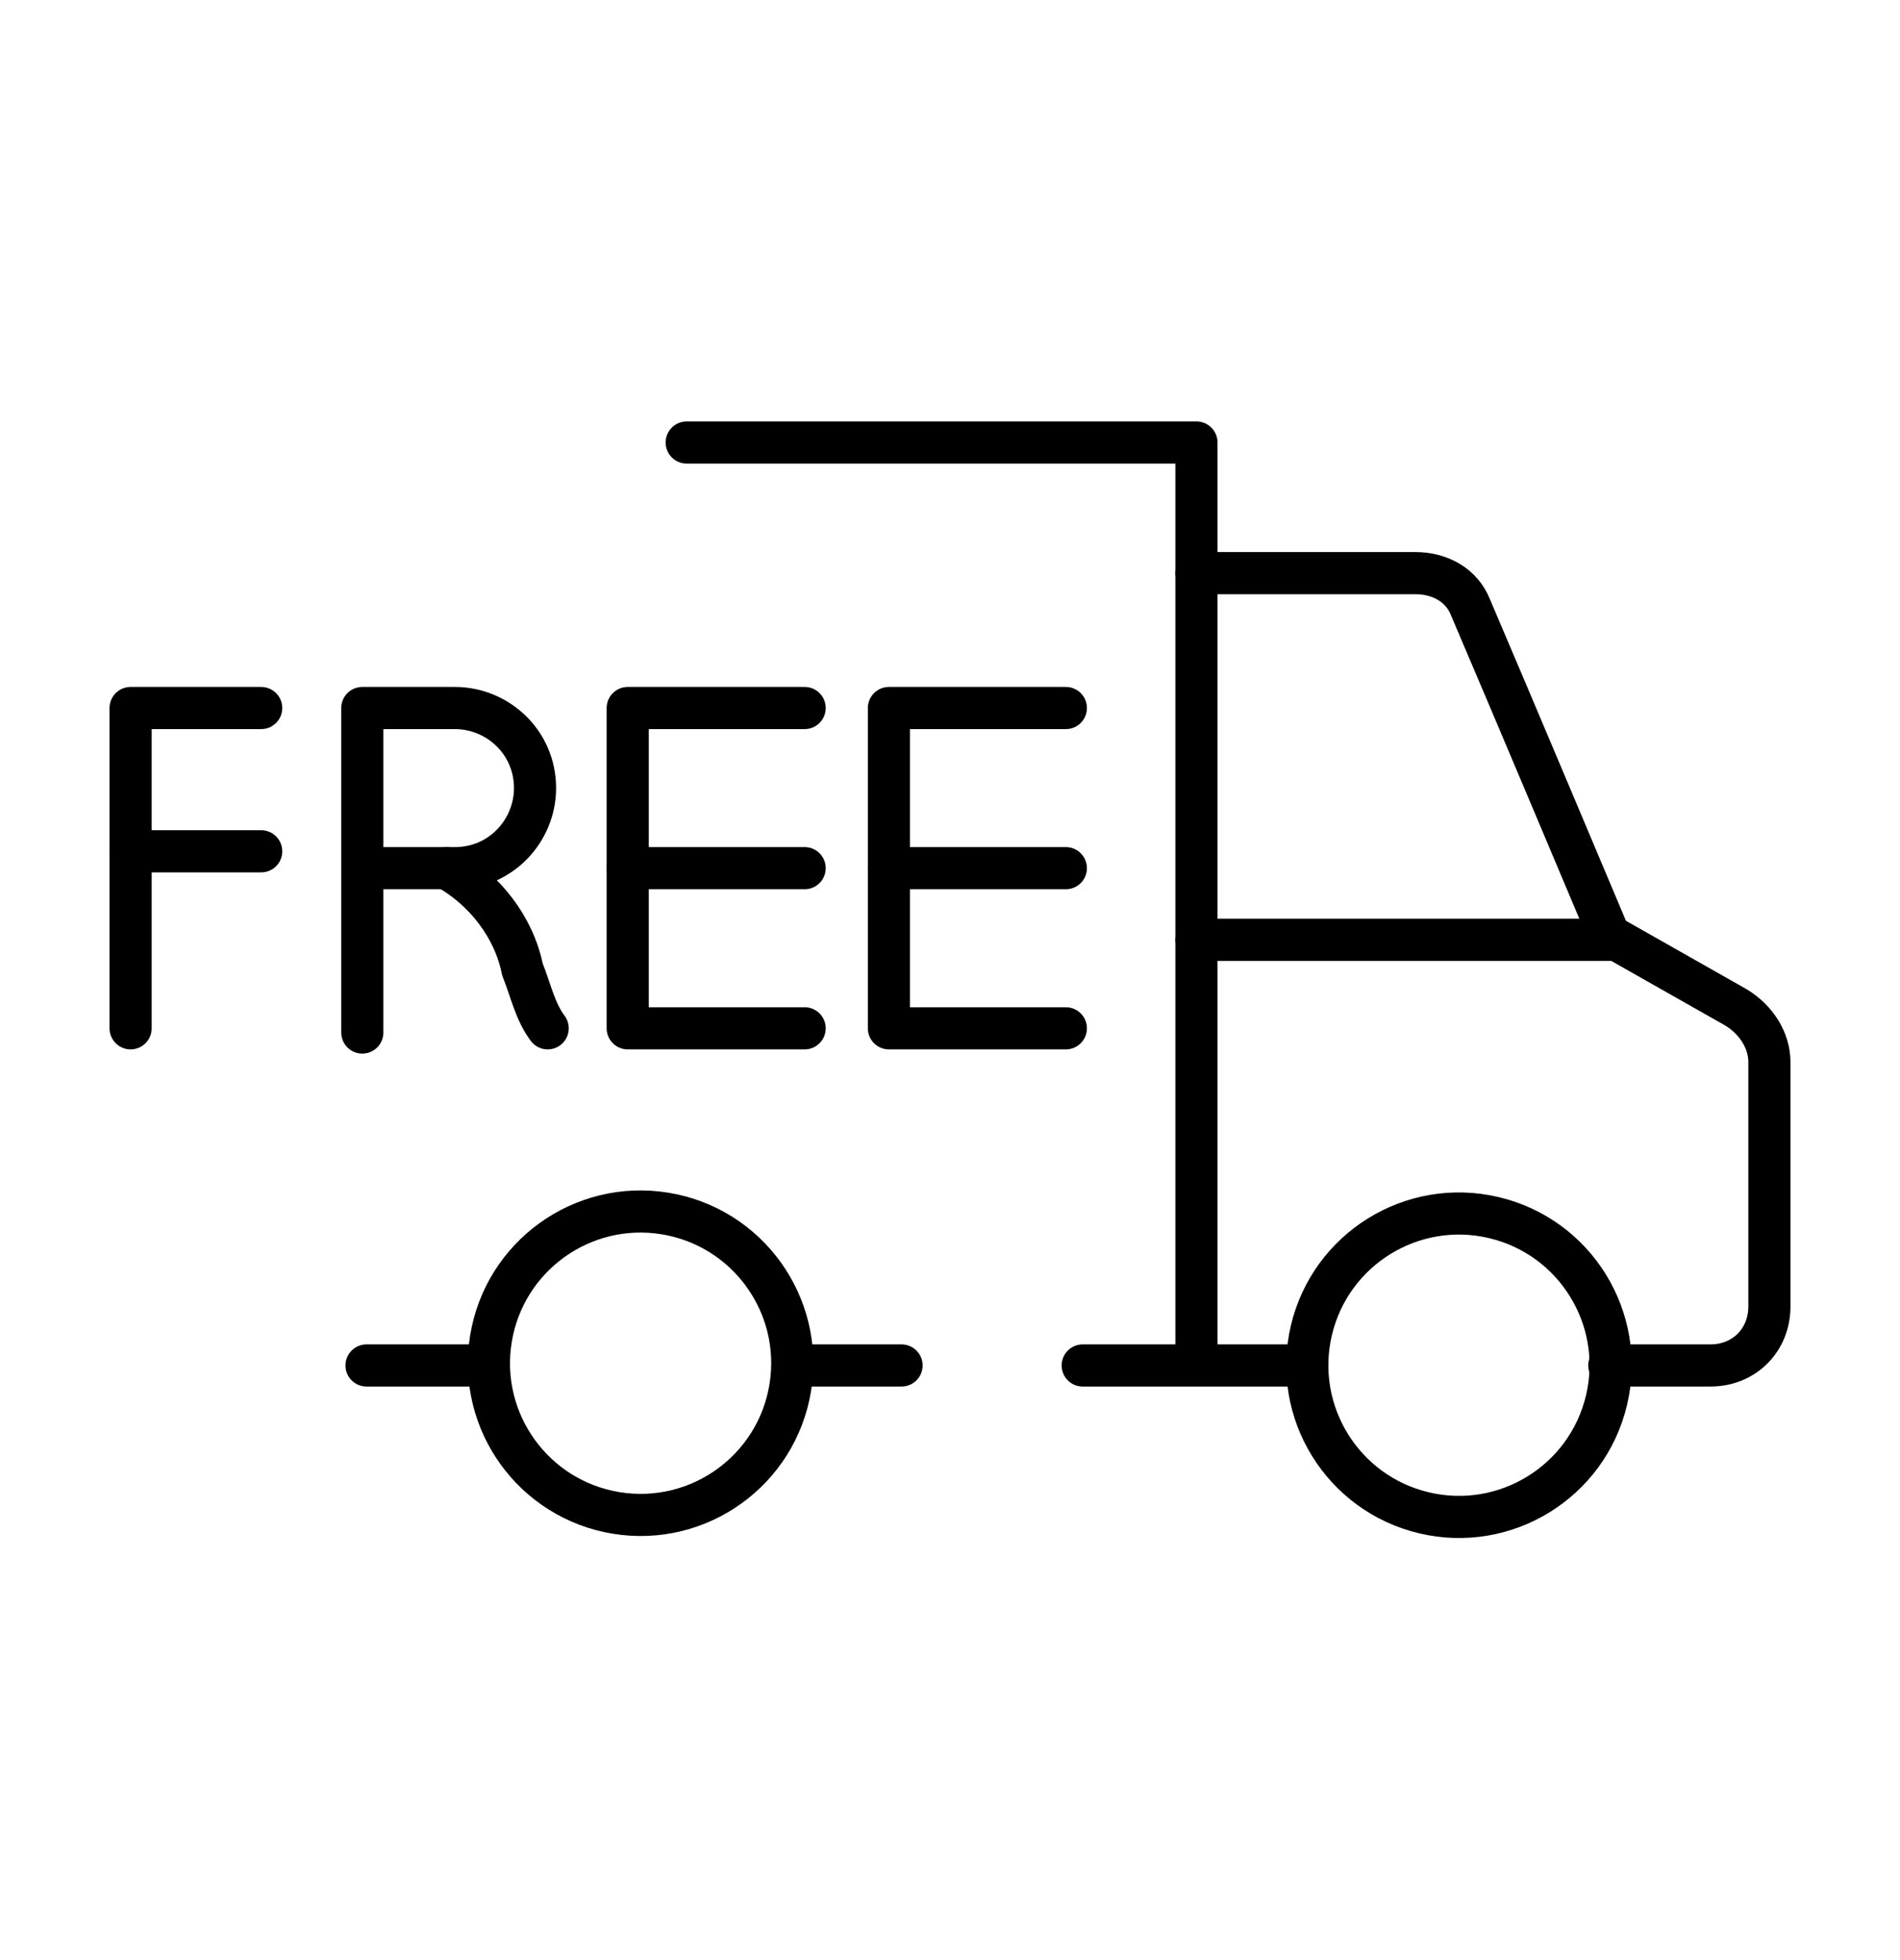 <?xml version="1.0" encoding="utf-8"?>
<!-- Generator: Adobe Illustrator 27.9.0, SVG Export Plug-In . SVG Version: 6.00 Build 0)  -->
<svg version="1.1" id="Calque_1" xmlns="http://www.w3.org/2000/svg" xmlns:xlink="http://www.w3.org/1999/xlink" x="0px" y="0px"
	 viewBox="0 0 45.1 46.5" style="enable-background:new 0 0 45.1 46.5;" xml:space="preserve">
<style type="text/css">
	.st0{fill:#181819;}
	.st1{fill:#181818;}
	.st2{fill:none;stroke:#000000;stroke-linecap:round;stroke-linejoin:round;stroke-miterlimit:10;}
</style>
<g>
	<path class="st0" d="M-22.6,111.6c-0.1,0.1-0.2,0.1-0.4,0c-0.3-0.1-0.4-0.4-0.3-0.8l3.8-14.8h-7.6c-0.2,0-0.4-0.1-0.5-0.3
		c-0.1-0.2-0.1-0.4,0-0.7l15.3-22.5c0.2-0.2,0.5-0.3,0.8-0.2c0.3,0.1,0.4,0.4,0.4,0.8l-3.4,16.3l7.5,0.2c0.2,0,0.4,0.1,0.5,0.3
		c0.1,0.2,0.1,0.4-0.1,0.7l-15.8,20.8C-22.5,111.5-22.4,111.4-22.6,111.6z M-25.7,94.7h7.1c0.2,0,0.4,0.1,0.5,0.2s0.2,0.3,0.1,0.5
		l-3.3,12.5l13-17.2l-7-0.2c-0.2,0-0.3-0.1-0.5-0.2c-0.1-0.1-0.2-0.3-0.1-0.5l2.9-13.9L-25.7,94.7z"/>
</g>
<g>
	<path class="st0" d="M-123.2,343.8H-158c-0.3,0-0.6-0.3-0.6-0.6v-22.9c0-0.3,0.3-0.6,0.6-0.6h34.9c0.3,0,0.6,0.3,0.6,0.6v22.9
		C-122.6,343.5-122.8,343.8-123.2,343.8z M-157.4,342.6h33.6v-21.7h-33.6V342.6z"/>
	<path class="st0" d="M-140.6,336.7c-0.1,0-0.3-0.1-0.4-0.2l-17.5-15.8c-0.2-0.2-0.2-0.4-0.2-0.7c0.1-0.2,0.3-0.4,0.6-0.4h34.9
		c0.3,0,0.5,0.2,0.6,0.4c0.1,0.2,0,0.5-0.2,0.7l-17.4,15.9C-140.3,336.7-140.5,336.7-140.6,336.7z M-156.5,320.9l15.9,14.4
		l15.9-14.5h-31.8V320.9z"/>
	<path class="st0" d="M-123.2,343.8H-158c-0.3,0-0.5-0.2-0.6-0.4c-0.1-0.2,0-0.5,0.2-0.7l13.8-10.3c0.3-0.2,0.6-0.1,0.8,0.1
		c0.2,0.3,0.1,0.6-0.1,0.8l-12.4,9.3h31.2l-12.2-9.1c-0.3-0.2-0.3-0.6-0.1-0.8c0.2-0.3,0.6-0.3,0.8-0.1l13.7,10.2
		c0.2,0.2,0.3,0.4,0.2,0.7C-122.7,343.6-122.9,343.8-123.2,343.8z"/>
</g>
<g>
	<path class="st0" d="M-157.2,140.8c-0.3,0-0.6-0.3-0.6-0.6c0-5.7,2.8-11.1,7.6-14.3c0.3-0.2,0.7-0.1,0.8,0.2
		c0.2,0.3,0.1,0.7-0.2,0.8c-4.4,3-7,8-7,13.3C-156.6,140.5-156.9,140.8-157.2,140.8z"/>
	<path class="st0" d="M-157.2,143.3c-0.3,0-0.6-0.3-0.6-0.6v-2.5c0-0.3,0.3-0.6,0.6-0.6s0.6,0.3,0.6,0.6v2.5
		C-156.6,143-156.9,143.3-157.2,143.3z"/>
	<path class="st0" d="M-157.2,150.4c-0.3,0-0.6-0.3-0.6-0.6v-7.2c0-0.3,0.3-0.6,0.6-0.6s0.6,0.3,0.6,0.6v7.2
		C-156.6,150.2-156.9,150.4-157.2,150.4z"/>
	<path class="st0" d="M-124,148.6c-0.3,0-0.6-0.3-0.6-0.6v-7.8c0-2.5-0.6-4.9-1.7-7.1c-0.1-0.3,0-0.7,0.3-0.8s0.7,0,0.8,0.3
		c1.2,2.4,1.8,5,1.8,7.6v7.8C-123.4,148.4-123.7,148.6-124,148.6z"/>
	<path class="st0" d="M-127.3,130.8c-0.2,0-0.4-0.1-0.5-0.2c-3.1-4.1-7.7-6.4-12.8-6.4c-2.5,0-4.9,0.6-7.1,1.7
		c-0.3,0.1-0.7,0-0.8-0.3s0-0.7,0.3-0.8c2.4-1.2,5-1.8,7.6-1.8c5.5,0,10.5,2.5,13.8,6.9c0.2,0.3,0.1,0.6-0.1,0.8
		C-127.1,130.8-127.2,130.8-127.3,130.8z"/>
	<path class="st0" d="M-128,155.6c-0.3,0-0.6-0.3-0.6-0.6v-11c0-0.3,0.3-0.6,0.6-0.6s0.6,0.3,0.6,0.6v11
		C-127.4,155.3-127.7,155.6-128,155.6z"/>
	<path class="st0" d="M-128,141.6c-0.3,0-0.6-0.3-0.6-0.6v-0.8c0-5.5-3.7-10.3-9-11.6c-0.3-0.1-0.5-0.4-0.4-0.7s0.4-0.5,0.7-0.4
		c5.9,1.5,10,6.7,10,12.8v0.8C-127.4,141.3-127.7,141.6-128,141.6z"/>
	<path class="st0" d="M-151.1,133.9c-0.1,0-0.2,0-0.3-0.1c-0.3-0.2-0.4-0.6-0.2-0.8c2.5-3.7,6.6-6,11-6c0.3,0,0.6,0.3,0.6,0.6
		c0,0.3-0.3,0.6-0.6,0.6c-4,0-7.8,2-10,5.4C-150.7,133.8-150.9,133.9-151.1,133.9z"/>
	<path class="st0" d="M-153.2,146.9c-0.3,0-0.6-0.3-0.6-0.6v-6.1c0-1.6,0.3-3.2,0.9-4.7c0.1-0.3,0.5-0.5,0.8-0.3
		c0.3,0.1,0.5,0.5,0.3,0.8c-0.5,1.4-0.8,2.8-0.8,4.3v6.1C-152.6,146.6-152.8,146.9-153.2,146.9z"/>
	<path class="st0" d="M-153.2,154.5c-0.3,0-0.6-0.3-0.6-0.6v-4.2c0-0.3,0.3-0.6,0.6-0.6s0.6,0.3,0.6,0.6v4.2
		C-152.6,154.2-152.8,154.5-153.2,154.5z"/>
	<path class="st0" d="M-149.1,152.4c-0.3,0-0.6-0.3-0.6-0.6v-2c0-0.3,0.3-0.6,0.6-0.6s0.6,0.3,0.6,0.6v2
		C-148.5,152.1-148.8,152.4-149.1,152.4z"/>
	<path class="st0" d="M-149.1,158.3c-0.3,0-0.6-0.3-0.6-0.6v-6c0-0.3,0.3-0.6,0.6-0.6s0.6,0.3,0.6,0.6v6
		C-148.5,158-148.8,158.3-149.1,158.3z"/>
	<path class="st0" d="M-132.1,156.9c-0.3,0-0.6-0.3-0.6-0.6v-4c0-0.3,0.3-0.6,0.6-0.6s0.6,0.3,0.6,0.6v4
		C-131.5,156.6-131.8,156.9-132.1,156.9z"/>
	<path class="st0" d="M-132.1,150.2c-0.3,0-0.6-0.3-0.6-0.6v-9.5c0-1.1-0.2-2.2-0.7-3.2c-0.1-0.3,0-0.7,0.3-0.8s0.7,0,0.8,0.3
		c0.5,1.2,0.8,2.4,0.8,3.6v9.5C-131.5,150-131.8,150.2-132.1,150.2z"/>
	<path class="st0" d="M-149.1,142c-0.3,0-0.6-0.3-0.6-0.6v-1.2c0-5,4.1-9.1,9.1-9.1c1.8,0,3.6,0.5,5.1,1.5c0.3,0.2,0.4,0.6,0.2,0.8
		c-0.2,0.3-0.6,0.4-0.8,0.2c-1.3-0.9-2.8-1.3-4.4-1.3c-4.4,0-7.9,3.6-7.9,7.9v1.2C-148.5,141.8-148.8,142-149.1,142z"/>
	<path class="st0" d="M-149.1,150.4c-0.3,0-0.6-0.3-0.6-0.6v-4.2c0-0.3,0.3-0.6,0.6-0.6s0.6,0.3,0.6,0.6v4.2
		C-148.5,150.2-148.8,150.4-149.1,150.4z"/>
	<path class="st0" d="M-136.1,159.7c-0.3,0-0.6-0.3-0.6-0.6v-12.9c0-0.3,0.3-0.6,0.6-0.6s0.6,0.3,0.6,0.6v12.9
		C-135.5,159.5-135.8,159.7-136.1,159.7z"/>
	<path class="st0" d="M-136.1,142c-0.3,0-0.6-0.3-0.6-0.6v-1.2c0-2.1-1.7-3.9-3.9-3.9c-0.3,0-0.5,0-0.8,0.1s-0.6-0.1-0.7-0.5
		c-0.1-0.3,0.1-0.6,0.5-0.7c0.3-0.1,0.7-0.1,1-0.1c2.8,0,5.1,2.3,5.1,5.1v1.2C-135.5,141.8-135.8,142-136.1,142z"/>
	<path class="st0" d="M-145.1,140.8c-0.3,0-0.6-0.3-0.6-0.6c0-2.4,1.7-4.5,4.1-5c0.3-0.1,0.6,0.1,0.7,0.5c0.1,0.3-0.1,0.6-0.5,0.7
		c-1.8,0.4-3.1,2-3.1,3.8C-144.5,140.5-144.8,140.8-145.1,140.8z"/>
	<path class="st0" d="M-145.1,152.4c-0.3,0-0.6-0.3-0.6-0.6v-11.6c0-0.3,0.3-0.6,0.6-0.6s0.6,0.3,0.6,0.6v11.6
		C-144.5,152.1-144.8,152.4-145.1,152.4z"/>
	<path class="st0" d="M-145.1,160.1c-0.3,0-0.6-0.3-0.6-0.6V155c0-0.3,0.3-0.6,0.6-0.6s0.6,0.3,0.6,0.6v4.5
		C-144.5,159.9-144.8,160.1-145.1,160.1z"/>
	<path class="st0" d="M-139.4,159.3c-0.3,0-0.6-0.3-0.6-0.6v-15.2c0-0.3,0.3-0.6,0.6-0.6s0.6,0.3,0.6,0.6v15.2
		C-138.8,159.1-139,159.3-139.4,159.3z"/>
	<path class="st0" d="M-139.4,144.1c-0.3,0-0.6-0.3-0.6-0.6v-3.3c0-0.3-0.2-0.5-0.4-0.6c-0.3-0.1-0.5-0.5-0.3-0.8
		c0.1-0.3,0.5-0.5,0.8-0.3c0.7,0.3,1.1,1,1.1,1.7v3.3C-138.8,143.9-139,144.1-139.4,144.1z"/>
	<path class="st0" d="M-141.9,146.9c-0.3,0-0.6-0.3-0.6-0.6v-6.1c0-1,0.8-1.9,1.9-1.9c0.2,0,0.5,0,0.7,0.1c0.3,0.1,0.5,0.5,0.3,0.8
		c-0.1,0.3-0.5,0.5-0.8,0.3c-0.1,0-0.2-0.1-0.2-0.1c-0.4,0-0.6,0.3-0.6,0.6v6.1C-141.3,146.6-141.5,146.9-141.9,146.9z"/>
	<path class="st0" d="M-141.9,160.9c-0.3,0-0.6-0.3-0.6-0.6v-10.4c0-0.3,0.3-0.6,0.6-0.6s0.6,0.3,0.6,0.6v10.5
		C-141.3,160.7-141.5,160.9-141.9,160.9z"/>
</g>
<g>
	<path class="st0" d="M-125.7,272.5c-0.3,0-0.7-0.1-0.9-0.4l-3.1-3.1h-14.8c-1.9,0-3.5-1.6-3.5-3.5v-12.9c0-1.9,1.6-3.5,3.5-3.5
		h21.5c1.9,0,3.5,1.6,3.5,3.5v12.9c0,1.9-1.6,3.5-3.5,3.5h-1.3v2.2c0,0.5-0.3,1-0.8,1.2C-125.3,272.5-125.5,272.5-125.7,272.5z
		 M-144.5,250.3c-1.3,0-2.3,1-2.3,2.3v12.9c0,1.3,1,2.3,2.3,2.3h15.1c0.2,0,0.3,0.1,0.4,0.2l3.3,3.3c0,0,0,0,0.1,0v-0.1v-2.8
		c0-0.3,0.3-0.6,0.6-0.6h1.9c1.3,0,2.3-1,2.3-2.3v-12.9c0-1.3-1-2.3-2.3-2.3H-144.5L-144.5,250.3z"/>
	<path class="st0" d="M-155.6,280.5c-0.2,0-0.3,0-0.5-0.1c-0.5-0.2-0.8-0.7-0.8-1.2V277h-1.3c-1.9,0-3.5-1.6-3.5-3.5v-12.9
		c0-1.9,1.6-3.5,3.5-3.5h10.3c0.3,0,0.6,0.3,0.6,0.6c0,0.3-0.3,0.6-0.6,0.6h-10.3c-1.3,0-2.3,1-2.3,2.3v12.9c0,1.3,1,2.3,2.3,2.3
		h1.9c0.3,0,0.6,0.3,0.6,0.6v2.8v0.1h0.1l3.3-3.3c0.1-0.1,0.3-0.2,0.4-0.2h15.1c1.3,0,2.3-1,2.3-2.3v-4.7c0-0.3,0.3-0.6,0.6-0.6
		s0.6,0.3,0.6,0.6v4.7c0,1.9-1.6,3.5-3.5,3.5h-14.7l-3.1,3.1C-154.9,280.4-155.2,280.5-155.6,280.5z"/>
</g>
<g>
	<g>
		<path class="st1" d="M-191.8,158.8h-25.5c-1.8,0-3.2-1.4-3.2-3.2v-25.5c0-1.8,1.4-3.2,3.2-3.2h25.5c1.8,0,3.2,1.4,3.2,3.2v25.5
			C-188.6,157.4-190,158.8-191.8,158.8z M-217.3,128.2c-1.1,0-1.9,0.9-1.9,1.9v25.5c0,1.1,0.9,1.9,1.9,1.9h25.5
			c1.1,0,1.9-0.9,1.9-1.9v-25.5c0-1.1-0.9-1.9-1.9-1.9H-217.3z"/>
	</g>
	<g>
		<path class="st1" d="M-193.2,152.7h-22.7c-0.2,0-0.4-0.1-0.5-0.3s-0.1-0.4,0-0.6l7-10.8c0.1-0.2,0.3-0.3,0.5-0.3s0.4,0.1,0.5,0.3
			l5.1,7.3l3-4.1c0.1-0.2,0.3-0.2,0.5-0.3c0.2,0,0.4,0.1,0.5,0.2l6.6,7.6c0.2,0.2,0.2,0.4,0.1,0.7
			C-192.7,152.6-192.9,152.7-193.2,152.7z M-214.7,151.5h20.2l-5.2-6l-3.1,4.2c-0.1,0.2-0.3,0.3-0.5,0.3s-0.4-0.1-0.5-0.3l-5.1-7.3
			L-214.7,151.5z"/>
	</g>
	<g>
		<path class="st1" d="M-199.3,138.2c-1.7,0-3.1-1.4-3.1-3.1c0-1.7,1.4-3.1,3.1-3.1c1.7,0,3.1,1.4,3.1,3.1S-197.6,138.2-199.3,138.2
			z M-199.3,133.3c-1,0-1.8,0.8-1.8,1.8s0.8,1.8,1.8,1.8s1.8-0.8,1.8-1.8S-198.3,133.3-199.3,133.3z"/>
	</g>
</g>
<g>
	<g>
		<g>
			<g>
				<g>
					<path class="st1" d="M-127.2,95.3h-27.7c-0.3,0-0.6-0.3-0.6-0.6V76.4c0-0.3,0.3-0.6,0.6-0.6h11.5c0.3,0,0.6,0.3,0.6,0.6
						c0,0.3-0.3,0.6-0.6,0.6h-10.9v17.1h26.5V77h-11c-0.3,0-0.6-0.3-0.6-0.6c0-0.3,0.3-0.6,0.6-0.6h11.6c0.3,0,0.6,0.3,0.6,0.6v18.3
						C-126.6,95-126.9,95.3-127.2,95.3z"/>
				</g>
			</g>
		</g>
	</g>
	<g>
		<g>
			<g>
				<g>
					<path class="st1" d="M-125.4,77h-13.4c-0.3,0-0.6-0.3-0.6-0.6c0-0.3,0.3-0.6,0.6-0.6h12.8v-5.1h-30v5.1h12.8
						c0.3,0,0.6,0.3,0.6,0.6c0,0.3-0.3,0.6-0.6,0.6h-13.4c-0.3,0-0.6-0.3-0.6-0.6v-6.3c0-0.3,0.3-0.6,0.6-0.6h31.2
						c0.3,0,0.6,0.3,0.6,0.6v6.3C-124.8,76.7-125.1,77-125.4,77z"/>
				</g>
			</g>
		</g>
	</g>
	<g>
		<g>
			<g>
				<g>
					<path class="st1" d="M-143.2,95.3c-0.3,0-0.6-0.3-0.6-0.6V70.1c0-0.3,0.3-0.6,0.6-0.6s0.6,0.3,0.6,0.6v24.6
						C-142.6,95-142.8,95.3-143.2,95.3z"/>
				</g>
			</g>
		</g>
	</g>
	<g>
		<g>
			<g>
				<g>
					<path class="st1" d="M-138.9,95.3c-0.3,0-0.6-0.3-0.6-0.6V70.1c0-0.3,0.3-0.6,0.6-0.6s0.6,0.3,0.6,0.6v24.6
						C-138.3,95-138.6,95.3-138.9,95.3z"/>
				</g>
			</g>
		</g>
	</g>
	<g>
		<g>
			<g>
				<g>
					<path class="st1" d="M-141,70.7h-4.5c-2.6,0-4.8-2.1-4.8-4.8v-0.4c0-2.6,2.1-4.8,4.8-4.8h0.4c2.6,0,4.8,2.1,4.8,4.8V70
						C-140.4,70.5-140.7,70.7-141,70.7z M-145.6,62c-2,0-3.6,1.6-3.6,3.6V66c0,2,1.6,3.6,3.6,3.6h3.9v-3.9c0-2-1.6-3.6-3.6-3.6
						L-145.6,62L-145.6,62z"/>
				</g>
			</g>
		</g>
	</g>
	<g>
		<g>
			<g>
				<g>
					<path class="st1" d="M-136.5,70.7h-4.5c-0.3,0-0.6-0.3-0.6-0.6v-4.5c0-2.6,2.1-4.8,4.8-4.8h0.4c2.6,0,4.8,2.1,4.8,4.8V66
						C-131.7,68.6-133.9,70.7-136.5,70.7z M-140.4,69.5h3.9c2,0,3.6-1.6,3.6-3.6v-0.4c0-2-1.6-3.6-3.6-3.6h-0.4
						c-2,0-3.6,1.6-3.6,3.6v4H-140.4z"/>
				</g>
			</g>
		</g>
	</g>
</g>
<g>
	<g>
		<g>
			<g>
				<path class="st1" d="M-54.1,18.6c0.1,0,0.2,0,0.3-0.1l6.3-3.8c5.4-3.3,9.9-8,13.1-13.6c1.6-2.9,2.6-6.1,3-9.4l0.5-5.3
					c0-0.2,0-0.4-0.2-0.5c-0.1-0.1-0.3-0.2-0.5-0.2l-5.3,0.5c-3.3,0.3-6.5,1.3-9.4,3c-5.6,3.1-10.3,7.6-13.6,13.1l-3.8,6.3
					c-0.1,0.2-0.1,0.5,0.1,0.7l3.4,3.4c0.2,0.2,0.6,0.2,0.9,0c0.2-0.2,0.2-0.6,0-0.9l-3.1-3.1l3.6-5.9c3.2-5.3,7.8-9.6,13.1-12.6
					c2.8-1.6,5.8-2.5,9-2.8l4.5-0.5l-0.5,4.5c-0.3,3.2-1.3,6.2-2.8,9c-3,5.4-7.4,9.9-12.6,13.1l-5.9,3.6l-3-3
					c-0.2-0.2-0.6-0.2-0.9,0c-0.2,0.2-0.2,0.6,0,0.9l3.3,3.3C-54.5,18.6-54.3,18.6-54.1,18.6z"/>
			</g>
			<g>
				<path class="st1" d="M-44.8-0.4c-1.6-1.6-1.6-4.2,0-5.8l0,0c1.6-1.6,4.2-1.6,5.8,0s1.6,4.2,0,5.8c-0.8,0.8-1.8,1.2-2.9,1.2
					C-43,0.8-44,0.4-44.8-0.4z M-44-5.4c-1.1,1.1-1.1,3,0,4.1s3,1.1,4.1,0s1.1-3,0-4.1c-0.6-0.6-1.3-0.8-2-0.8
					C-42.7-6.2-43.4-5.9-44-5.4z"/>
			</g>
			<g>
				<path class="st1" d="M-59.6,27.2c-0.1-0.2-0.1-0.4,0-0.6l5-8.8c0.1-0.1,0.1-0.2,0.2-0.2l7.7-4.8c0.2-0.1,0.4-0.1,0.5-0.1
					c0.2,0.1,0.3,0.2,0.4,0.4c1,3.2,0.5,6.6-1.4,9.4s-4.9,4.5-8.2,4.8l-3.7,0.3l0,0C-59.3,27.4-59.5,27.3-59.6,27.2z M-53.7,18.4
					l-4.3,7.7l2.6-0.2c3-0.2,5.6-1.8,7.3-4.2c1.5-2.2,2-5,1.4-7.6L-53.7,18.4z"/>
			</g>
			<g>
				<path class="st1" d="M-72.4,14.4c-0.2-0.1-0.3-0.3-0.3-0.6l0.3-3.7c0.3-3.3,2-6.3,4.8-8.2s6.2-2.4,9.4-1.4
					c0.2,0.1,0.3,0.2,0.4,0.4c0.1,0.2,0,0.4-0.1,0.5l-4.8,7.7c-0.1,0.1-0.1,0.2-0.2,0.2l-8.8,5c-0.1,0.1-0.2,0.1-0.3,0.1
					C-72.2,14.5-72.3,14.4-72.4,14.4z M-59.4,1.5C-62,0.9-64.7,1.4-67,2.9c-2.5,1.7-4,4.3-4.2,7.3l-0.2,2.6l7.7-4.3L-59.4,1.5z"/>
			</g>
		</g>
		<g>
			<path class="st1" d="M-66,20.8c-0.5-0.5-0.6-1.2,2.4-5c1.7-2.1,3.9-4.6,5.7-6.5l0,0c1.8-1.8,2.9-2.7,3.8-3c1.1-0.4,1.7,0.2,2,0.5
				s0.9,0.9,0.5,2c-0.3,0.9-1.3,2.1-3,3.8c-1.9,1.9-4.3,4.1-6.5,5.7c-2.7,2.1-3.8,2.7-4.4,2.7C-65.7,21-65.9,20.9-66,20.8z
				 M-65.1,20.2L-65.1,20.2L-65.1,20.2z M-53.6,7.4c-0.7,0.3-1.8,1.2-3.4,2.8l0,0c-3.4,3.4-6.9,7.7-7.8,9.4c1.7-0.9,6-4.4,9.4-7.8
				c1.6-1.6,2.5-2.7,2.8-3.4c0.1-0.4,0.1-0.5-0.2-0.8c-0.2-0.2-0.3-0.3-0.4-0.3C-53.4,7.3-53.5,7.4-53.6,7.4z"/>
		</g>
	</g>
	<g>
		<path class="st1" d="M-32.3-6.6c0.3,0,0.5-0.2,0.6-0.5s-0.1-0.7-0.4-0.7l0,0c-2.6-0.7-4.6-2.7-5.2-5.3c-0.1-0.3-0.4-0.5-0.7-0.4
			s-0.5,0.4-0.4,0.7c0.8,3,3.1,5.4,6.1,6.1l0,0C-32.4-6.6-32.3-6.6-32.3-6.6z"/>
	</g>
</g>
<g>
	<path class="st1" d="M19.7-33.9c-0.1,0-0.2,0-0.3-0.1c-0.3-0.1-0.4-0.4-0.3-0.7l3.9-15h-7.6c-0.2,0-0.4-0.1-0.5-0.3s-0.1-0.4,0-0.6
		L30.3-73c0.2-0.2,0.5-0.3,0.7-0.2c0.3,0.1,0.4,0.4,0.4,0.7L28-56.1l7.6,0.2c0.2,0,0.4,0.1,0.5,0.3s0.1,0.4-0.1,0.6L20.2-34.1
		C20.1-34,19.9-33.9,19.7-33.9z"/>
</g>
<g>
	<g>
		<g>
			<polyline class="st2" points="62.1,40.5 62.1,33.2 65.1,33.2 			"/>
			<line class="st2" x1="65.1" y1="36.5" x2="62.1" y2="36.5"/>
		</g>
		<g>
			<path class="st2" d="M67.5,36.8h2c1,0,1.8-0.8,1.8-1.8v0c0-1-0.8-1.8-1.8-1.8h-2.1v7.3"/>
			<path class="st2" d="M71.6,40.5L71.6,40.5c-0.3-0.4-0.4-0.9-0.5-1.4c-0.2-1-0.8-1.8-1.7-2.3l0,0"/>
		</g>
		<g>
			<polyline class="st2" points="77.3,33.2 73.4,33.2 73.4,36.8 73.4,40.5 77.3,40.5 			"/>
			<line class="st2" x1="77.3" y1="36.8" x2="73.4" y2="36.8"/>
		</g>
		<g>
			<polyline class="st2" points="83.2,33.2 79.2,33.2 79.2,36.8 79.2,40.5 83.2,40.5 			"/>
			<line class="st2" x1="83.2" y1="36.8" x2="79.2" y2="36.8"/>
		</g>
	</g>
	<g>
		<polygon class="st2" points="87.6,32.1 74,24.3 87.6,16.6 101.2,24.3 		"/>
		<polyline class="st2" points="83.6,45.4 87.6,47.7 87.6,32.1 		"/>
		<polyline class="st2" points="87.6,47.7 100.9,40 101.2,24.3 		"/>
	</g>
	<line class="st2" x1="95.4" y1="34" x2="89.7" y2="37"/>
	<line class="st2" x1="89.7" y1="34" x2="95.4" y2="31"/>
</g>
<g>
	<g>
		<g>
			<g>
				<polyline class="st2" points="224.1,21 228.9,21.2 227.9,16.3 				"/>
			</g>
			<g>
				<polyline class="st2" points="208,45.4 203.2,45.1 204,49.9 				"/>
			</g>
			<path class="st2" d="M200.2,40.4c-1-2.2-1.5-4.6-1.5-7.2c0-9.7,7.8-17.5,17.5-17.5c4.7,0,8.9,1.8,12.1,4.8"/>
		</g>
		<path class="st2" d="M231.7,24.9c1.3,2.5,2.1,5.3,2.1,8.2c0,9.7-7.8,17.5-17.5,17.5c-4.8,0-9.2-1.9-12.3-5.1"/>
	</g>
	<g>
		<polygon class="st2" points="215.7,33.4 204.7,27.1 215.7,20.9 226.6,27.1 		"/>
		<line class="st2" x1="210.2" y1="30.2" x2="221.1" y2="24"/>
		<polyline class="st2" points="215.7,33.4 215.7,46 204.9,39.7 204.7,27.1 		"/>
		<line class="st2" x1="212" y1="34.1" x2="208.4" y2="32"/>
		<polyline class="st2" points="215.7,46 226.4,39.7 226.6,27.1 		"/>
	</g>
</g>
<g>
	<g>
		<path class="st2" d="M95.2,9.3l14.2,0.1V-9.1c0-0.8-0.6-1.4-1.4-1.4H86.3c-0.8,0-1.4,0.6-1.4,1.4V9.1c0,0.1,0.1,0.3,0.3,0.3h1"/>
		<path class="st2" d="M116.3-5.1h-6.9v-3.6h5.3c1.4,0,2.6,1.2,2.6,2.6v0C117.3-5.6,116.9-5.1,116.3-5.1z"/>
		<line class="st2" x1="116" y1="-5.1" x2="119.6" y2="1.8"/>
		<path class="st2" d="M111.1,9.4h-1.7V1.8h10.2h0.2c1.1,0,2,0.9,2,2v5.1c0,0.3-0.2,0.5-0.5,0.5h-1"/>
		<g>
			
				<ellipse transform="matrix(0.23 -0.973 0.973 0.23 79.9 119.778)" class="st2" cx="115.6" cy="9.4" rx="3.1" ry="3.1"/>
		</g>
		<g>
			<circle class="st2" cx="90.8" cy="9.4" r="3.1"/>
		</g>
		<line class="st2" x1="98" y1="4.9" x2="109.4" y2="4.9"/>
		<polyline class="st2" points="84.9,4.9 87.2,4.9 88,4.9 		"/>
	</g>
</g>
<g>
	<polyline class="st2" points="144.8,1.9 150,-4 171.8,-4 176.9,1.9 	"/>
	<rect x="147.6" y="16.3" class="st2" width="7.7" height="4.7"/>
	<line class="st2" x1="148.3" y1="6" x2="154.5" y2="6"/>
	<line class="st2" x1="148.3" y1="8.6" x2="154.5" y2="8.6"/>
	<g>
		<polyline class="st2" points="164.1,23.6 144.8,23.6 144.8,1.9 144.8,1.9 144.8,1.9 158.2,1.9 163.6,1.9 176.9,1.9 176.9,1.9 
			176.9,1.9 176.9,3.9 		"/>
		<polygon class="st2" points="163.7,7.3 160.9,6.8 158.1,7.3 158.1,2.6 159,-4 162.8,-4 163.7,2.6 		"/>
		<g>
			<path class="st2" d="M173.4,26.1L173.4,26.1c-1.5,0-2.9-0.7-4.1-1.7c-2.5-2-3.8-5.1-3.8-8.2V9.3l7.8-3.3l8.2,3.3v6.8
				c0,3.3-1.5,6.5-4.2,8.5C176.1,25.5,174.8,26.1,173.4,26.1z"/>
			<polyline class="st2" points="169.5,17.7 172.8,20.7 178.4,12.1 			"/>
		</g>
	</g>
</g>
<g>
	<g>
		<g>
			<line class="st2" x1="21.4" y1="32.4" x2="19" y2="32.4"/>
			<line class="st2" x1="31" y1="32.4" x2="25.7" y2="32.4"/>
			<path class="st2" d="M38.2,32.4h2.4c0.8,0,1.4-0.6,1.4-1.4v-5.8c0-0.5-0.3-1-0.8-1.3l-3-1.7c0,0-2.4-5.7-3.3-7.8
				c-0.2-0.5-0.7-0.8-1.3-0.8h-5.2"/>
			<line class="st2" x1="11.5" y1="32.4" x2="8.7" y2="32.4"/>
			<polyline class="st2" points="38.2,22.3 28.4,22.3 28.4,10.5 16.3,10.5 			"/>
			<ellipse transform="matrix(0.23 -0.973 0.973 0.23 -4.852 58.608)" class="st2" cx="34.6" cy="32.4" rx="3.6" ry="3.6"/>
			
				<ellipse transform="matrix(0.16 -0.987 0.987 0.16 -19.205 42.165)" class="st2" cx="15.2" cy="32.4" rx="3.6" ry="3.6"/>
		</g>
		<g>
			<g>
				<polyline class="st2" points="3.1,24.4 3.1,16.8 6.2,16.8 				"/>
				<line class="st2" x1="6.2" y1="20.2" x2="3.1" y2="20.2"/>
			</g>
			<g>
				<path class="st2" d="M8.7,20.6h2.1c1.1,0,1.9-0.9,1.9-1.9v0c0-1.1-0.9-1.9-1.9-1.9H8.6v7.7"/>
				<path class="st2" d="M13,24.4L13,24.4c-0.3-0.4-0.4-0.9-0.6-1.4c-0.2-1-0.9-1.9-1.8-2.4l0,0"/>
			</g>
			<g>
				<polyline class="st2" points="19.1,16.8 14.9,16.8 14.9,20.6 14.9,24.4 19.1,24.4 				"/>
				<line class="st2" x1="19.1" y1="20.6" x2="14.9" y2="20.6"/>
			</g>
			<g>
				<polyline class="st2" points="25.3,16.8 21.1,16.8 21.1,20.6 21.1,24.4 25.3,24.4 				"/>
				<line class="st2" x1="25.3" y1="20.6" x2="21.1" y2="20.6"/>
			</g>
		</g>
	</g>
	<line class="st2" x1="28.4" y1="22.3" x2="28.4" y2="32.3"/>
</g>
<g>
	<line class="st2" x1="72.2" y1="-51.5" x2="80.4" y2="-51.5"/>
	<line class="st2" x1="79.3" y1="-47.6" x2="84.8" y2="-47.6"/>
	<line class="st2" x1="75.1" y1="-47.6" x2="76.5" y2="-47.6"/>
	<line class="st2" x1="66.7" y1="-43.8" x2="68.1" y2="-43.8"/>
	<line class="st2" x1="70.8" y1="-39.9" x2="72.2" y2="-39.9"/>
	<line class="st2" x1="70.4" y1="-43.8" x2="78.6" y2="-43.8"/>
	<line class="st2" x1="74.6" y1="-39.9" x2="82.9" y2="-39.9"/>
	<g>
		<polyline class="st2" points="82.3,-33.1 95.4,-33.1 98,-33.1 		"/>
		<line class="st2" x1="102.8" y1="-46.3" x2="98.1" y2="-46.3"/>
		<path class="st2" d="M95.4-48.8h5.5c0.6,0,1.2,0.3,1.4,0.9c1,2.1,3.3,7,3.3,7l2.7,1.5c0.1,0.1,0.2,0.2,0.2,0.3v5.7
			c0,0.2-0.1,0.3-0.3,0.3"/>
		<polyline class="st2" points="105.6,-40.9 98.1,-40.9 98,-46.3 		"/>
		
			<ellipse transform="matrix(0.23 -0.973 0.973 0.23 111.423 74.551)" class="st2" cx="102.8" cy="-33.1" rx="3.5" ry="3.5"/>
		<circle class="st2" cx="77.6" cy="-33.1" r="3.5"/>
		<path class="st2" d="M95.4-33.1v-19.6c0-0.7-0.6-1.2-1.2-1.2H82.9"/>
	</g>
</g>
</svg>
